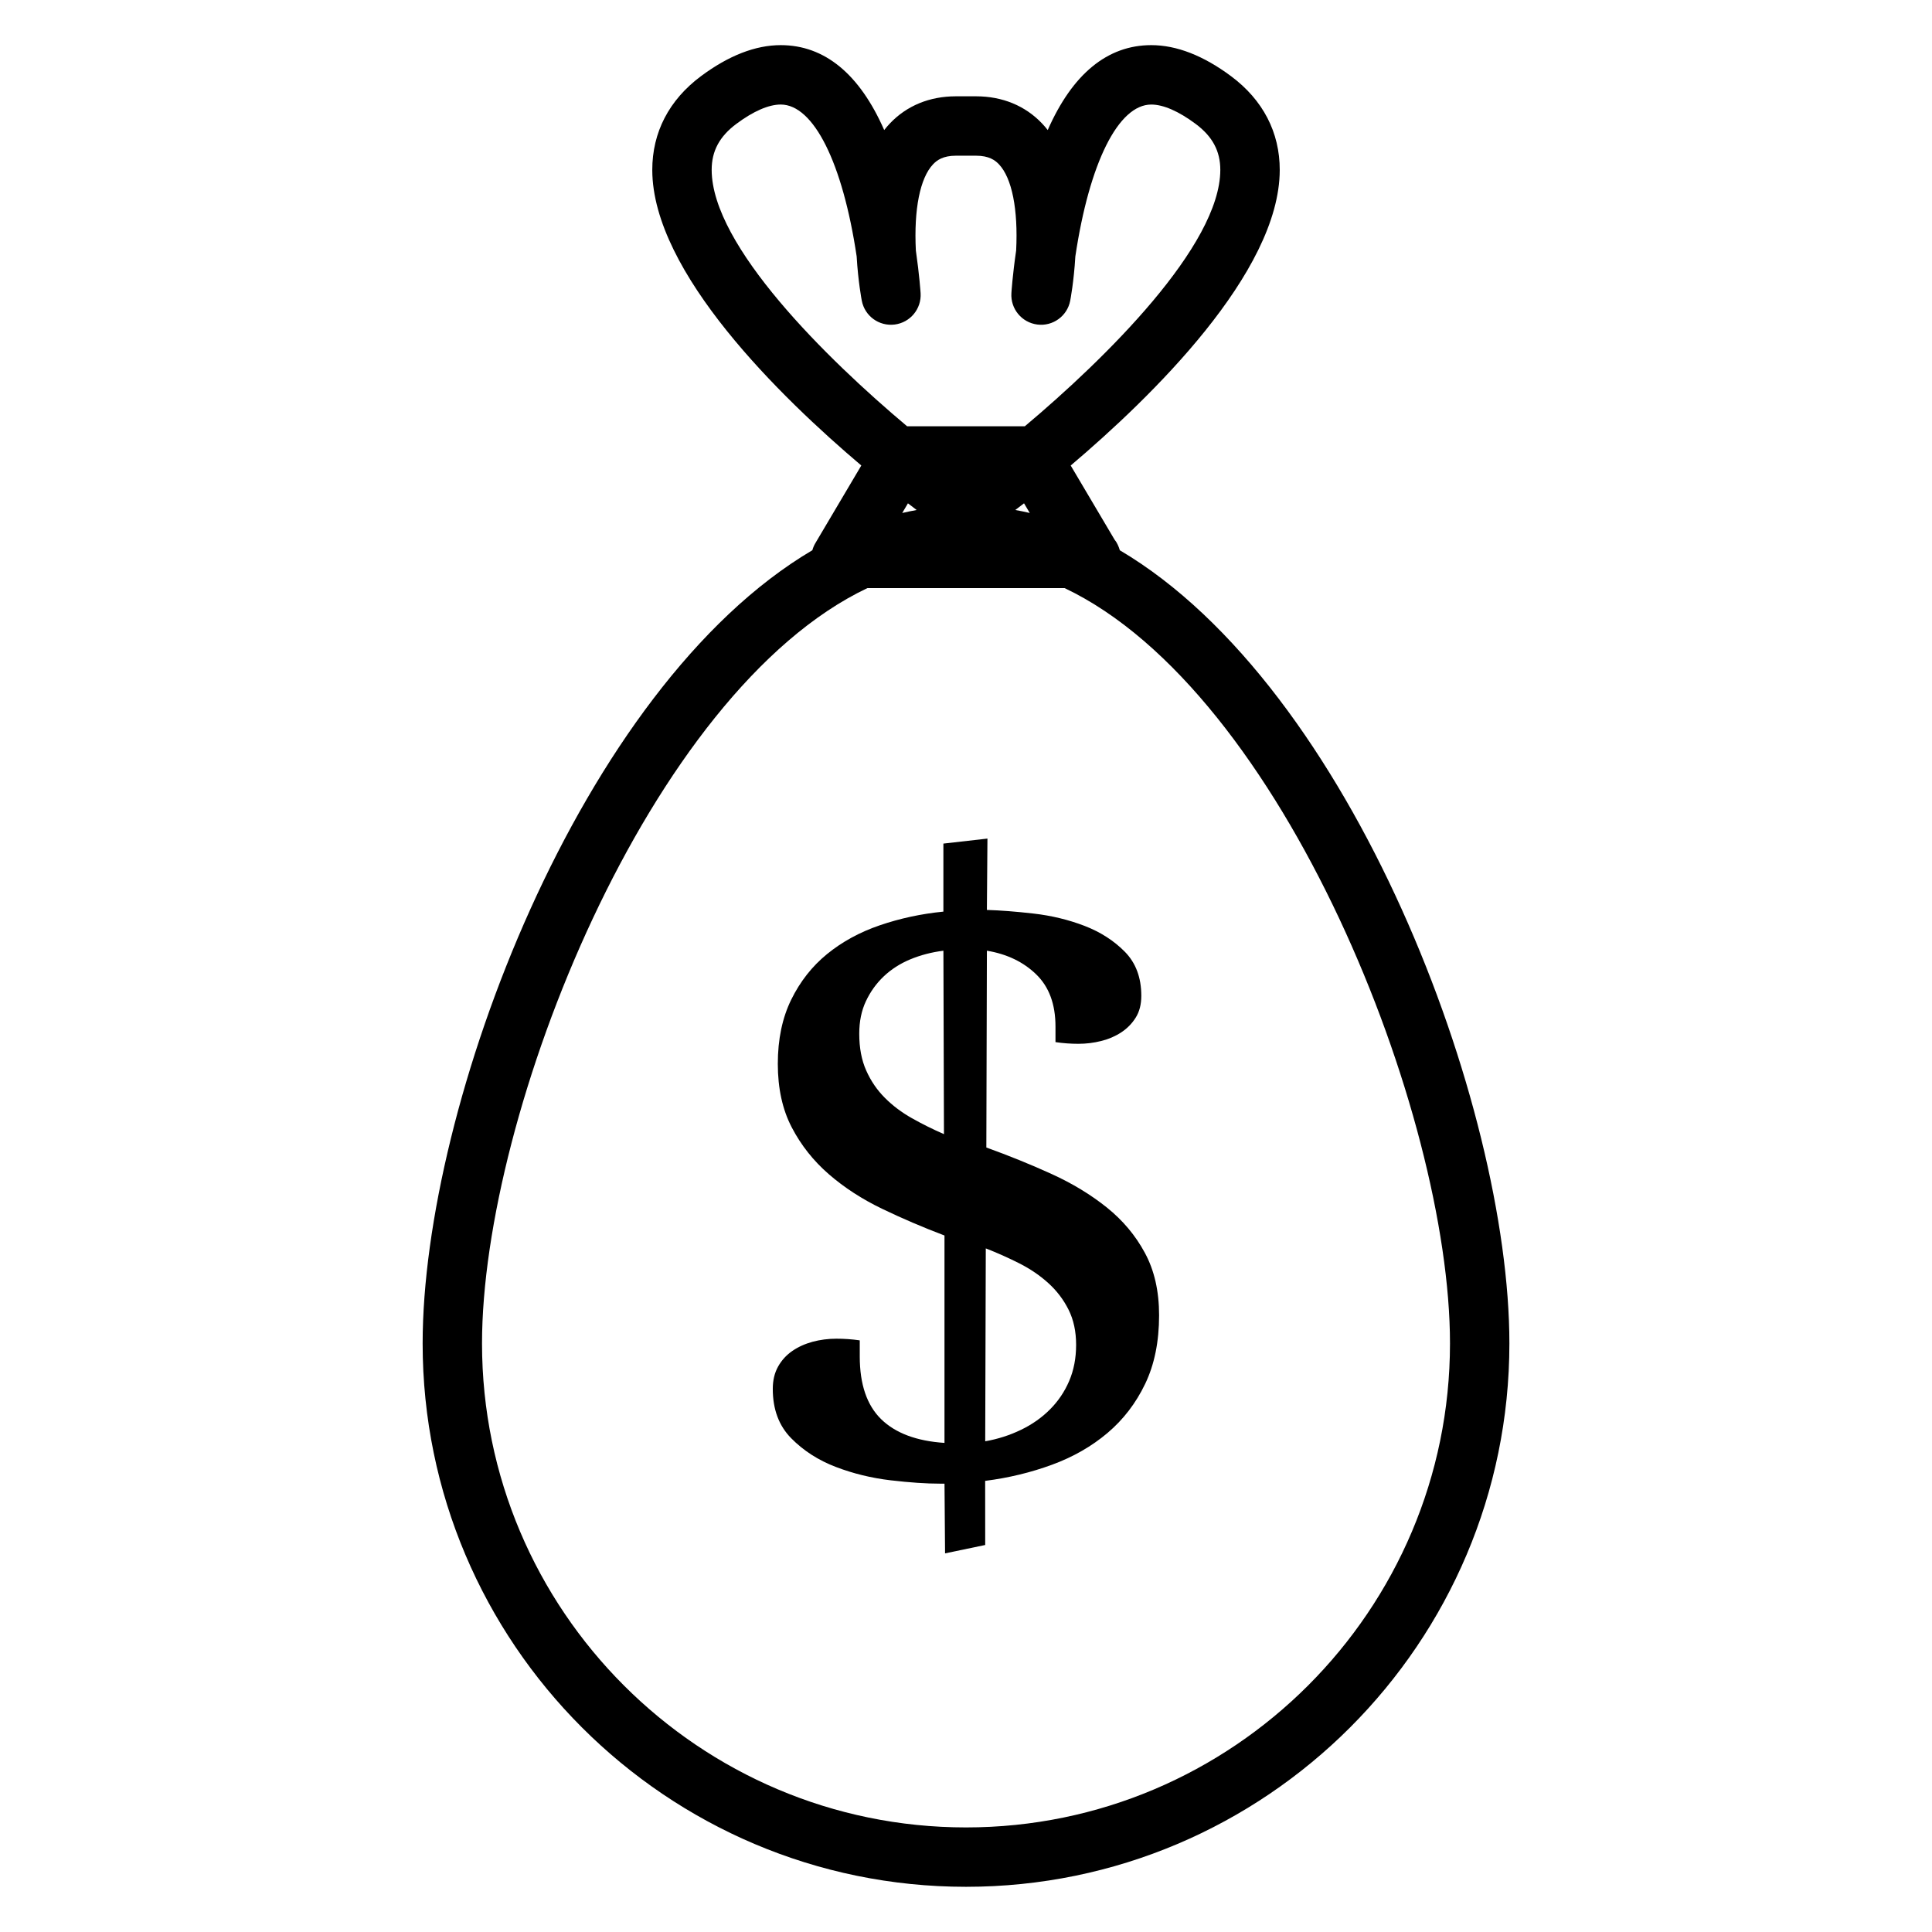 <?xml version="1.0" encoding="UTF-8"?>
<!-- The Best Svg Icon site in the world: iconSvg.co, Visit us! https://iconsvg.co -->
<svg fill="#000000" width="800px" height="800px" version="1.1" viewBox="144 144 512 512" xmlns="http://www.w3.org/2000/svg">
 <g>
  <path d="m440.77 289.84c-0.305-1.043-0.734-2.027-1.406-2.844l-11.617-19.629c21.312-18.059 55.352-51.141 55.398-78.301 0.016-9.977-4.445-18.578-12.895-24.871-7.332-5.461-14.449-8.234-21.152-8.234-11.652 0-20.914 7.68-27.438 22.504-0.477-0.609-0.98-1.188-1.496-1.738-4.473-4.711-10.523-7.207-17.52-7.207h-5.312c-6.992 0-13.047 2.492-17.512 7.207-0.523 0.551-1.02 1.129-1.496 1.738-6.512-14.824-15.777-22.504-27.422-22.504-6.695 0-13.816 2.769-21.145 8.23-8.453 6.293-12.914 14.895-12.895 24.875 0.051 27.16 34.082 60.242 55.395 78.297l-12.195 20.605c-0.348 0.582-0.598 1.203-0.777 1.844-61.566 36.328-103.28 147.25-103.28 210.21-0.004 79.402 64.594 144 144 144s144-64.602 144-144c0-62.957-41.691-173.84-103.23-210.19zm-23.871-9.895c-1.27-0.305-2.547-0.555-3.832-0.793 0.645-0.488 1.41-1.07 2.312-1.77zm-84.297-90.906c-0.012-5 2.074-8.887 6.551-12.219 4.492-3.348 8.555-5.117 11.746-5.117 8.711 0 16.414 15.406 20.125 40.242 0.383 6.617 1.316 11.523 1.359 11.734 0.781 4.082 4.586 6.848 8.723 6.324 4.121-0.523 7.121-4.156 6.863-8.301-0.012-0.195-0.309-4.754-1.258-11.332-0.547-10.879 1.105-19.18 4.551-22.82 1.008-1.066 2.613-2.289 6.082-2.289h5.312c3.473 0 5.074 1.223 6.082 2.289 3.441 3.637 5.102 11.945 4.551 22.836-0.957 6.566-1.25 11.117-1.258 11.309-0.262 4.144 2.738 7.781 6.863 8.309 4.109 0.531 7.945-2.234 8.723-6.324 0.043-0.211 0.977-5.106 1.359-11.719 3.707-24.836 11.406-40.254 20.121-40.254 3.191 0 7.254 1.77 11.746 5.117 4.477 3.332 6.555 7.215 6.551 12.211-0.035 20.086-30.496 50.035-51.809 67.938h-31.188c-21.309-17.895-51.758-47.82-51.797-67.934zm52.012 88.348c0.914 0.699 1.676 1.281 2.312 1.77-1.281 0.234-2.555 0.488-3.824 0.793zm15.387 350.9c-70.723 0-128.26-57.539-128.26-128.26 0-60.871 44.23-172.68 102.14-200.18h52.242c57.906 27.488 102.14 139.3 102.14 200.18-0.004 70.723-57.535 128.26-128.26 128.26z"/>
  <path d="m437.3 463.98c-4.242-3.394-9.109-6.356-14.625-8.863-5.519-2.516-11.277-4.848-17.285-7.016l0.148-52.156c5.32 0.887 9.676 2.981 13.074 6.281 3.402 3.297 5.102 7.902 5.102 13.812v4.137c2.066 0.301 4.082 0.445 6.055 0.445 2.066 0 4.082-0.246 6.055-0.746 1.969-0.488 3.742-1.254 5.32-2.289 1.574-1.035 2.856-2.34 3.836-3.914 0.988-1.578 1.477-3.5 1.477-5.766 0-4.824-1.449-8.719-4.356-11.672s-6.477-5.242-10.711-6.875c-4.242-1.625-8.719-2.707-13.449-3.25-4.723-0.539-8.859-0.859-12.406-0.965l0.148-18.91-11.676 1.328v18.027c-5.91 0.586-11.52 1.801-16.84 3.621-5.32 1.82-9.973 4.356-13.961 7.606-3.992 3.25-7.164 7.293-9.531 12.117-2.363 4.828-3.547 10.492-3.547 16.988 0 6.504 1.227 12.117 3.695 16.848 2.461 4.723 5.734 8.863 9.824 12.41 4.09 3.547 8.797 6.602 14.105 9.156 5.32 2.562 10.832 4.922 16.547 7.09v54.961c-7.383-0.488-12.977-2.582-16.766-6.269-3.793-3.695-5.688-9.238-5.688-16.625v-4.281c-2.074-0.301-4.137-0.441-6.207-0.441-2.168 0-4.262 0.273-6.277 0.809-2.019 0.547-3.82 1.359-5.391 2.441-1.578 1.086-2.832 2.465-3.769 4.137-0.938 1.676-1.406 3.641-1.406 5.91 0 5.422 1.625 9.777 4.875 13.078s7.191 5.832 11.82 7.606c4.633 1.773 9.484 2.953 14.555 3.547s9.43 0.887 13.078 0.887h1.18l0.148 18.473 10.637-2.219-0.012-16.992c6.207-0.789 12.113-2.219 17.727-4.281 5.617-2.062 10.512-4.875 14.699-8.418 4.188-3.543 7.516-7.879 9.973-13.004 2.461-5.121 3.695-11.18 3.695-18.176 0-6.402-1.254-11.918-3.769-16.547-2.484-4.629-5.867-8.641-10.102-12.039zm-51.629-23.641c-2.715-1.527-5.102-3.32-7.164-5.391-2.074-2.074-3.723-4.481-4.949-7.242-1.234-2.75-1.848-6.008-1.848-9.75 0-3.25 0.582-6.125 1.77-8.637 1.188-2.516 2.754-4.703 4.727-6.574 1.969-1.863 4.305-3.375 7.016-4.504 2.715-1.129 5.637-1.895 8.789-2.293l0.148 48.613c-2.953-1.289-5.785-2.695-8.488-4.223zm41.66 69.664c-1.227 2.859-2.934 5.367-5.102 7.535-2.164 2.168-4.723 3.969-7.68 5.391-2.953 1.426-6.109 2.441-9.457 3.027l0.152-51.117c3.051 1.18 6.023 2.516 8.938 3.988 2.902 1.477 5.465 3.227 7.68 5.246 2.219 2.019 3.992 4.356 5.32 7.012 1.332 2.664 2 5.766 2 9.309 0 3.547-0.625 6.754-1.852 9.609z"/>
 </g>
</svg>